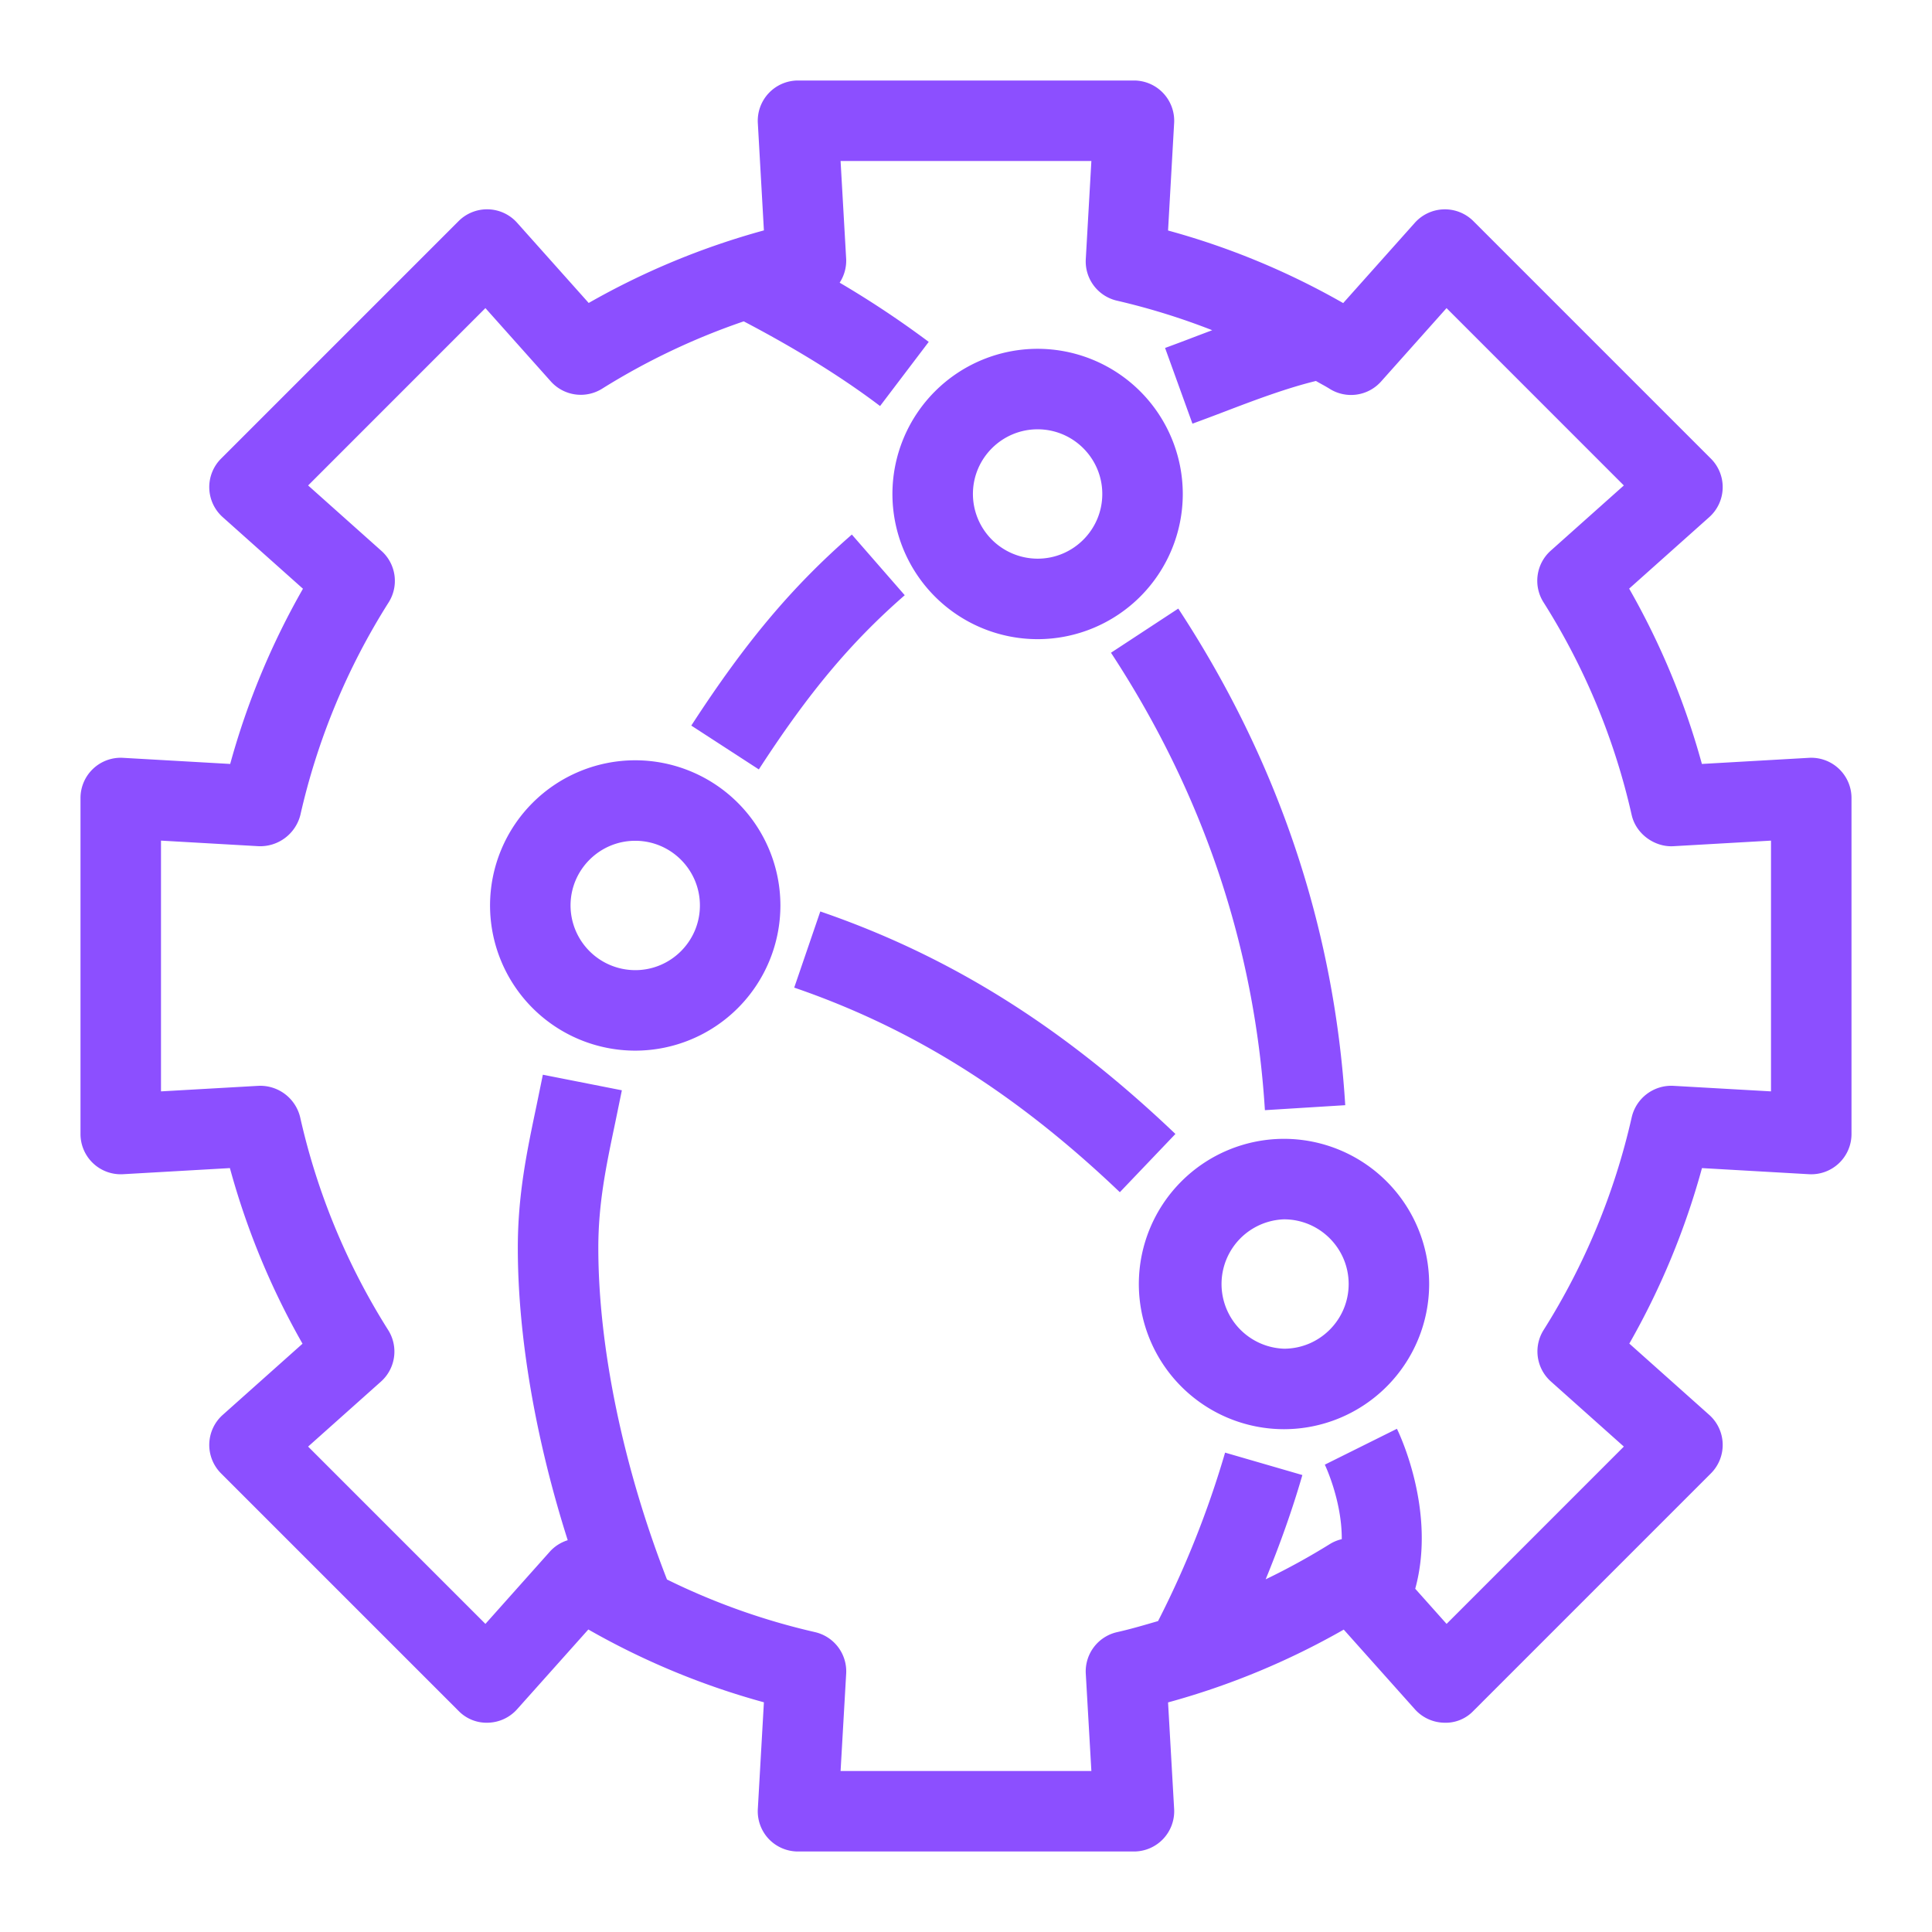 <svg xmlns="http://www.w3.org/2000/svg" viewBox="0 0 48 48"><title>Icon-Resource/Networking-and-Content-Delivery/Res_Amazon-CloudFront_Functions_48</title><path fill="#8c4fff" fill-rule="evenodd" d="M31.9 33.508a1.608 1.608 0 0 1 0-3.214c.887 0 1.607.721 1.607 1.607s-.72 1.607-1.607 1.607m0-5.214a3.61 3.61 0 0 0-3.606 3.607 3.61 3.61 0 0 0 3.606 3.607 3.61 3.61 0 0 0 3.607-3.607 3.61 3.61 0 0 0-3.607-3.607m-16.118-4.191a1.61 1.61 0 0 1-1.607-1.607c0-.886.721-1.607 1.607-1.607.887 0 1.607.721 1.607 1.607s-.72 1.607-1.607 1.607m0-5.214a3.61 3.61 0 0 0-3.607 3.607 3.61 3.61 0 0 0 3.607 3.607 3.61 3.61 0 0 0 3.607-3.607 3.61 3.61 0 0 0-3.607-3.607m9.997-8.223c.887 0 1.607.721 1.607 1.607s-.72 1.607-1.607 1.607a1.61 1.61 0 0 1-1.607-1.607c0-.886.721-1.607 1.607-1.607m0 5.214a3.61 3.61 0 0 0 3.607-3.607 3.61 3.61 0 0 0-3.607-3.607 3.61 3.61 0 0 0-3.607 3.607 3.61 3.61 0 0 0 3.607 3.607m-6.926 3.236-1.678-1.089c1.346-2.074 2.501-3.449 3.989-4.746l1.314 1.507c-1.337 1.166-2.388 2.42-3.625 4.328m10.35 9.057-1.381 1.447c-2.576-2.458-5.147-4.073-8.09-5.083l.648-1.892c3.227 1.108 6.03 2.864 8.823 5.528m.071-13.053c2.48 3.782 3.875 7.932 4.148 12.338l-1.996.124c-.251-4.054-1.538-7.878-3.824-11.365zM44 27.115l-2.428-.138a1.01 1.01 0 0 0-1.032.779 16.9 16.9 0 0 1-2.189 5.287 1 1 0 0 0 .18 1.279l1.813 1.618-4.404 4.405-.779-.873c.532-1.936-.409-3.883-.455-3.974l-1.791.891c.006.013.426.893.421 1.851a1 1 0 0 0-.29.118 17 17 0 0 1-1.601.88c.351-.855.662-1.726.912-2.591l-1.92-.557a24 24 0 0 1-1.665 4.185c-.337.098-.674.198-1.018.275a1 1 0 0 0-.778 1.033L27.115 44h-6.231l.139-2.419a1 1 0 0 0-.777-1.032 16.8 16.8 0 0 1-3.675-1.307c-1.083-2.778-1.706-5.758-1.706-8.239 0-1.109.194-2.035.419-3.106l.166-.809-1.963-.387-.161.785c-.238 1.132-.461 2.201-.461 3.517 0 2.211.446 4.77 1.24 7.263a1 1 0 0 0-.43.268l-1.615 1.811-4.405-4.405 1.81-1.615a1 1 0 0 0 .18-1.279 16.8 16.8 0 0 1-2.188-5.29 1.02 1.02 0 0 0-1.033-.779L4 27.115v-6.23l2.431.139a1.03 1.03 0 0 0 1.032-.778 16.8 16.8 0 0 1 2.193-5.28 1 1 0 0 0-.18-1.28l-1.821-1.625 4.405-4.406 1.624 1.82a1 1 0 0 0 1.279.18 17 17 0 0 1 3.515-1.671c.95.498 2.234 1.229 3.387 2.104l1.209-1.594a24 24 0 0 0-2.213-1.471 1 1 0 0 0 .162-.586L20.884 4h6.231l-.139 2.439a1 1 0 0 0 .778 1.032 17 17 0 0 1 2.363.733l-.363.137q-.415.16-.808.304l.68 1.881q.409-.15.842-.316c.746-.285 1.511-.571 2.226-.745.112.066.228.124.339.194a1 1 0 0 0 1.279-.18l1.627-1.824 4.405 4.406-1.817 1.621c-.364.326-.44.867-.18 1.28a16.8 16.8 0 0 1 2.191 5.284c.107.476.571.802 1.032.778l2.43-.139zm1.686-8.016a1 1 0 0 0-.743-.271l-2.66.152a18.8 18.8 0 0 0-1.807-4.356l1.99-1.776a1 1 0 0 0 .041-1.453l-5.902-5.902a1.002 1.002 0 0 0-1.453.041L33.371 7.53a18.7 18.7 0 0 0-4.351-1.803l.151-2.67a1 1 0 0 0-.271-.743A1 1 0 0 0 28.173 2h-8.347a1 1 0 0 0-.727.314 1 1 0 0 0-.271.743l.151 2.667a18.8 18.8 0 0 0-4.353 1.803l-1.779-1.993a1 1 0 0 0-1.453-.041l-5.902 5.902a1 1 0 0 0 .041 1.453l1.994 1.779a18.8 18.8 0 0 0-1.808 4.353l-2.663-.152A1 1 0 0 0 2 19.826v8.348a1 1 0 0 0 1.056.999l2.656-.152a18.8 18.8 0 0 0 1.804 4.363l-1.983 1.769a1 1 0 0 0-.041 1.453l5.902 5.902a.97.97 0 0 0 .735.292 1 1 0 0 0 .718-.334l1.77-1.982a18.8 18.8 0 0 0 4.362 1.809l-.151 2.65c-.016.274.082.544.27.744.19.2.452.313.728.313h8.347a1 1 0 0 0 .998-1.057l-.151-2.647a18.8 18.8 0 0 0 4.365-1.809l1.767 1.979a1 1 0 0 0 .718.334.95.95 0 0 0 .735-.292l5.902-5.902a1 1 0 0 0-.041-1.453l-1.986-1.772a18.8 18.8 0 0 0 1.805-4.36l2.658.152A1 1 0 0 0 46 28.174v-8.348c0-.275-.114-.538-.314-.727"/></svg>